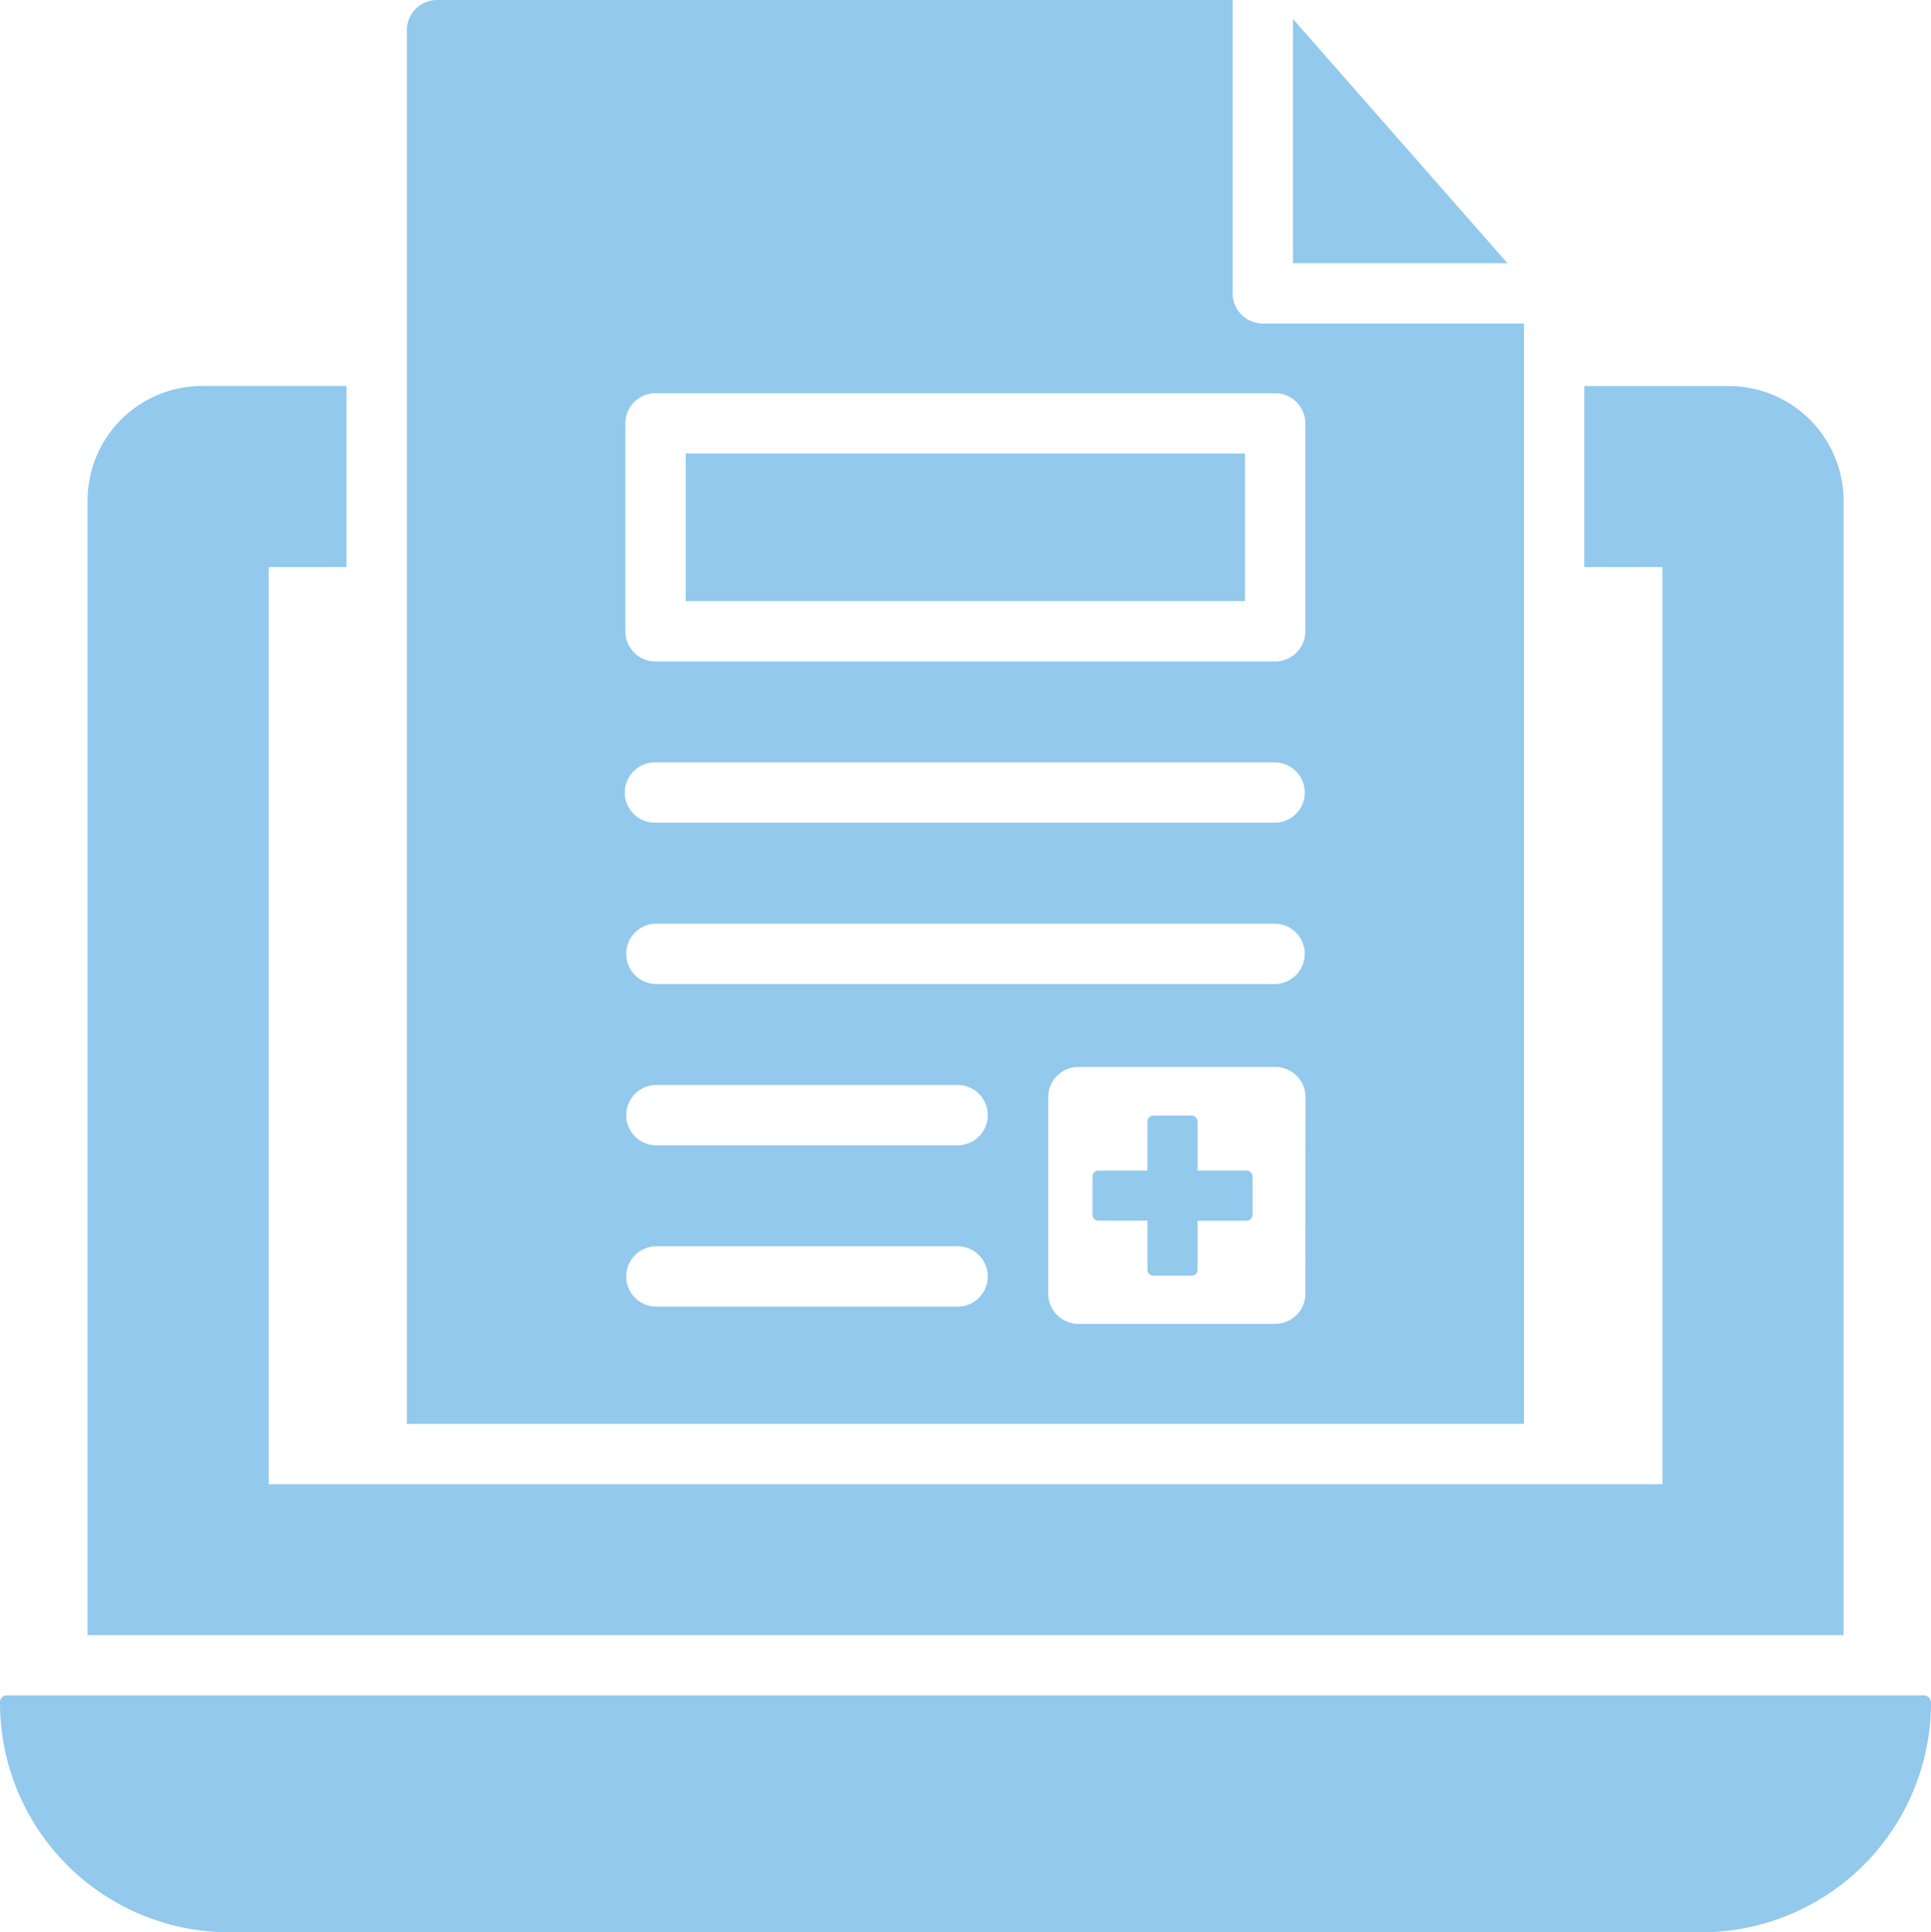 <?xml version="1.0" encoding="UTF-8"?> <svg xmlns="http://www.w3.org/2000/svg" width="116.822" height="116.886" viewBox="0 0 116.822 116.886"><g id="noun-online-report-3316246" transform="translate(-2.505 -2.488)"><g id="Group_15690" data-name="Group 15690" transform="translate(2.505 2.487)"><path id="Path_32264" data-name="Path 32264" d="M118.871,58.663H2.925a.409.409,0,0,0-.42.4V59.1A13.876,13.876,0,0,0,16.4,72.994h89.036A13.9,13.9,0,0,0,119.327,59.1.448.448,0,0,0,118.871,58.663Z" transform="translate(-2.505 43.893)" fill="#92c9ec"></path><path id="Path_32265" data-name="Path 32265" d="M111.641,22.2a6.946,6.946,0,0,0-6.956-6.919H95.959V26.231h4.728V81.712H16.361V26.231h4.71V15.278H12.345A6.93,6.93,0,0,0,5.407,22.2V90.84H111.641V22.2Z" transform="translate(-0.109 8.072)" fill="#92c9ec"></path><path id="Path_32266" data-name="Path 32266" d="M45.351,3.116V17.887H58.326Z" transform="translate(32.87 -1.968)" fill="#92c9ec"></path><rect id="Rectangle_12490" data-name="Rectangle 12490" width="33.835" height="8.925" transform="translate(41.484 27.434)" fill="#92c9ec"></rect><path id="Path_32267" data-name="Path 32267" d="M83.572,22.057h-15.8a1.825,1.825,0,0,1-1.826-1.826V2.487H17.813a1.831,1.831,0,0,0-1.826,1.826V88.621H83.572ZM29.206,28.1a1.825,1.825,0,0,1,1.826-1.826H68.518A1.825,1.825,0,0,1,70.344,28.1V40.672A1.825,1.825,0,0,1,68.518,42.5H31.032a1.825,1.825,0,0,1-1.826-1.826ZM49.348,81.529H31.041a1.826,1.826,0,0,1,0-3.651H49.348a1.826,1.826,0,0,1,0,3.651Zm0-9.759H31.041a1.826,1.826,0,0,1,0-3.651H49.348a1.826,1.826,0,0,1,0,3.651Zm21,8.975a1.825,1.825,0,0,1-1.826,1.826H56.618a1.825,1.825,0,0,1-1.826-1.826V68.855a1.825,1.825,0,0,1,1.826-1.826H68.527a1.825,1.825,0,0,1,1.826,1.826ZM68.527,62.013H31.041a1.826,1.826,0,0,1,0-3.651H68.527a1.826,1.826,0,0,1,0,3.651Zm0-9.758H31.041a1.826,1.826,0,1,1,0-3.651H68.527a1.826,1.826,0,0,1,0,3.651Z" transform="translate(8.626 -2.487)" fill="#92c9ec"></path><g id="noun-medical-6651782" transform="translate(61.407 62.799)"><path id="Path_33794" data-name="Path 33794" d="M14.01,8.012H11.044V5.047a.359.359,0,0,0-.359-.359H8.371a.36.36,0,0,0-.359.359V8.012H5.046a.359.359,0,0,0-.359.359v2.314a.36.36,0,0,0,.359.359H8.012V14.01a.359.359,0,0,0,.359.359h2.314a.359.359,0,0,0,.359-.359V11.045H14.01a.359.359,0,0,0,.359-.359V8.372a.359.359,0,0,0-.359-.359Z" fill="#92c9ec"></path></g></g></g></svg> 
